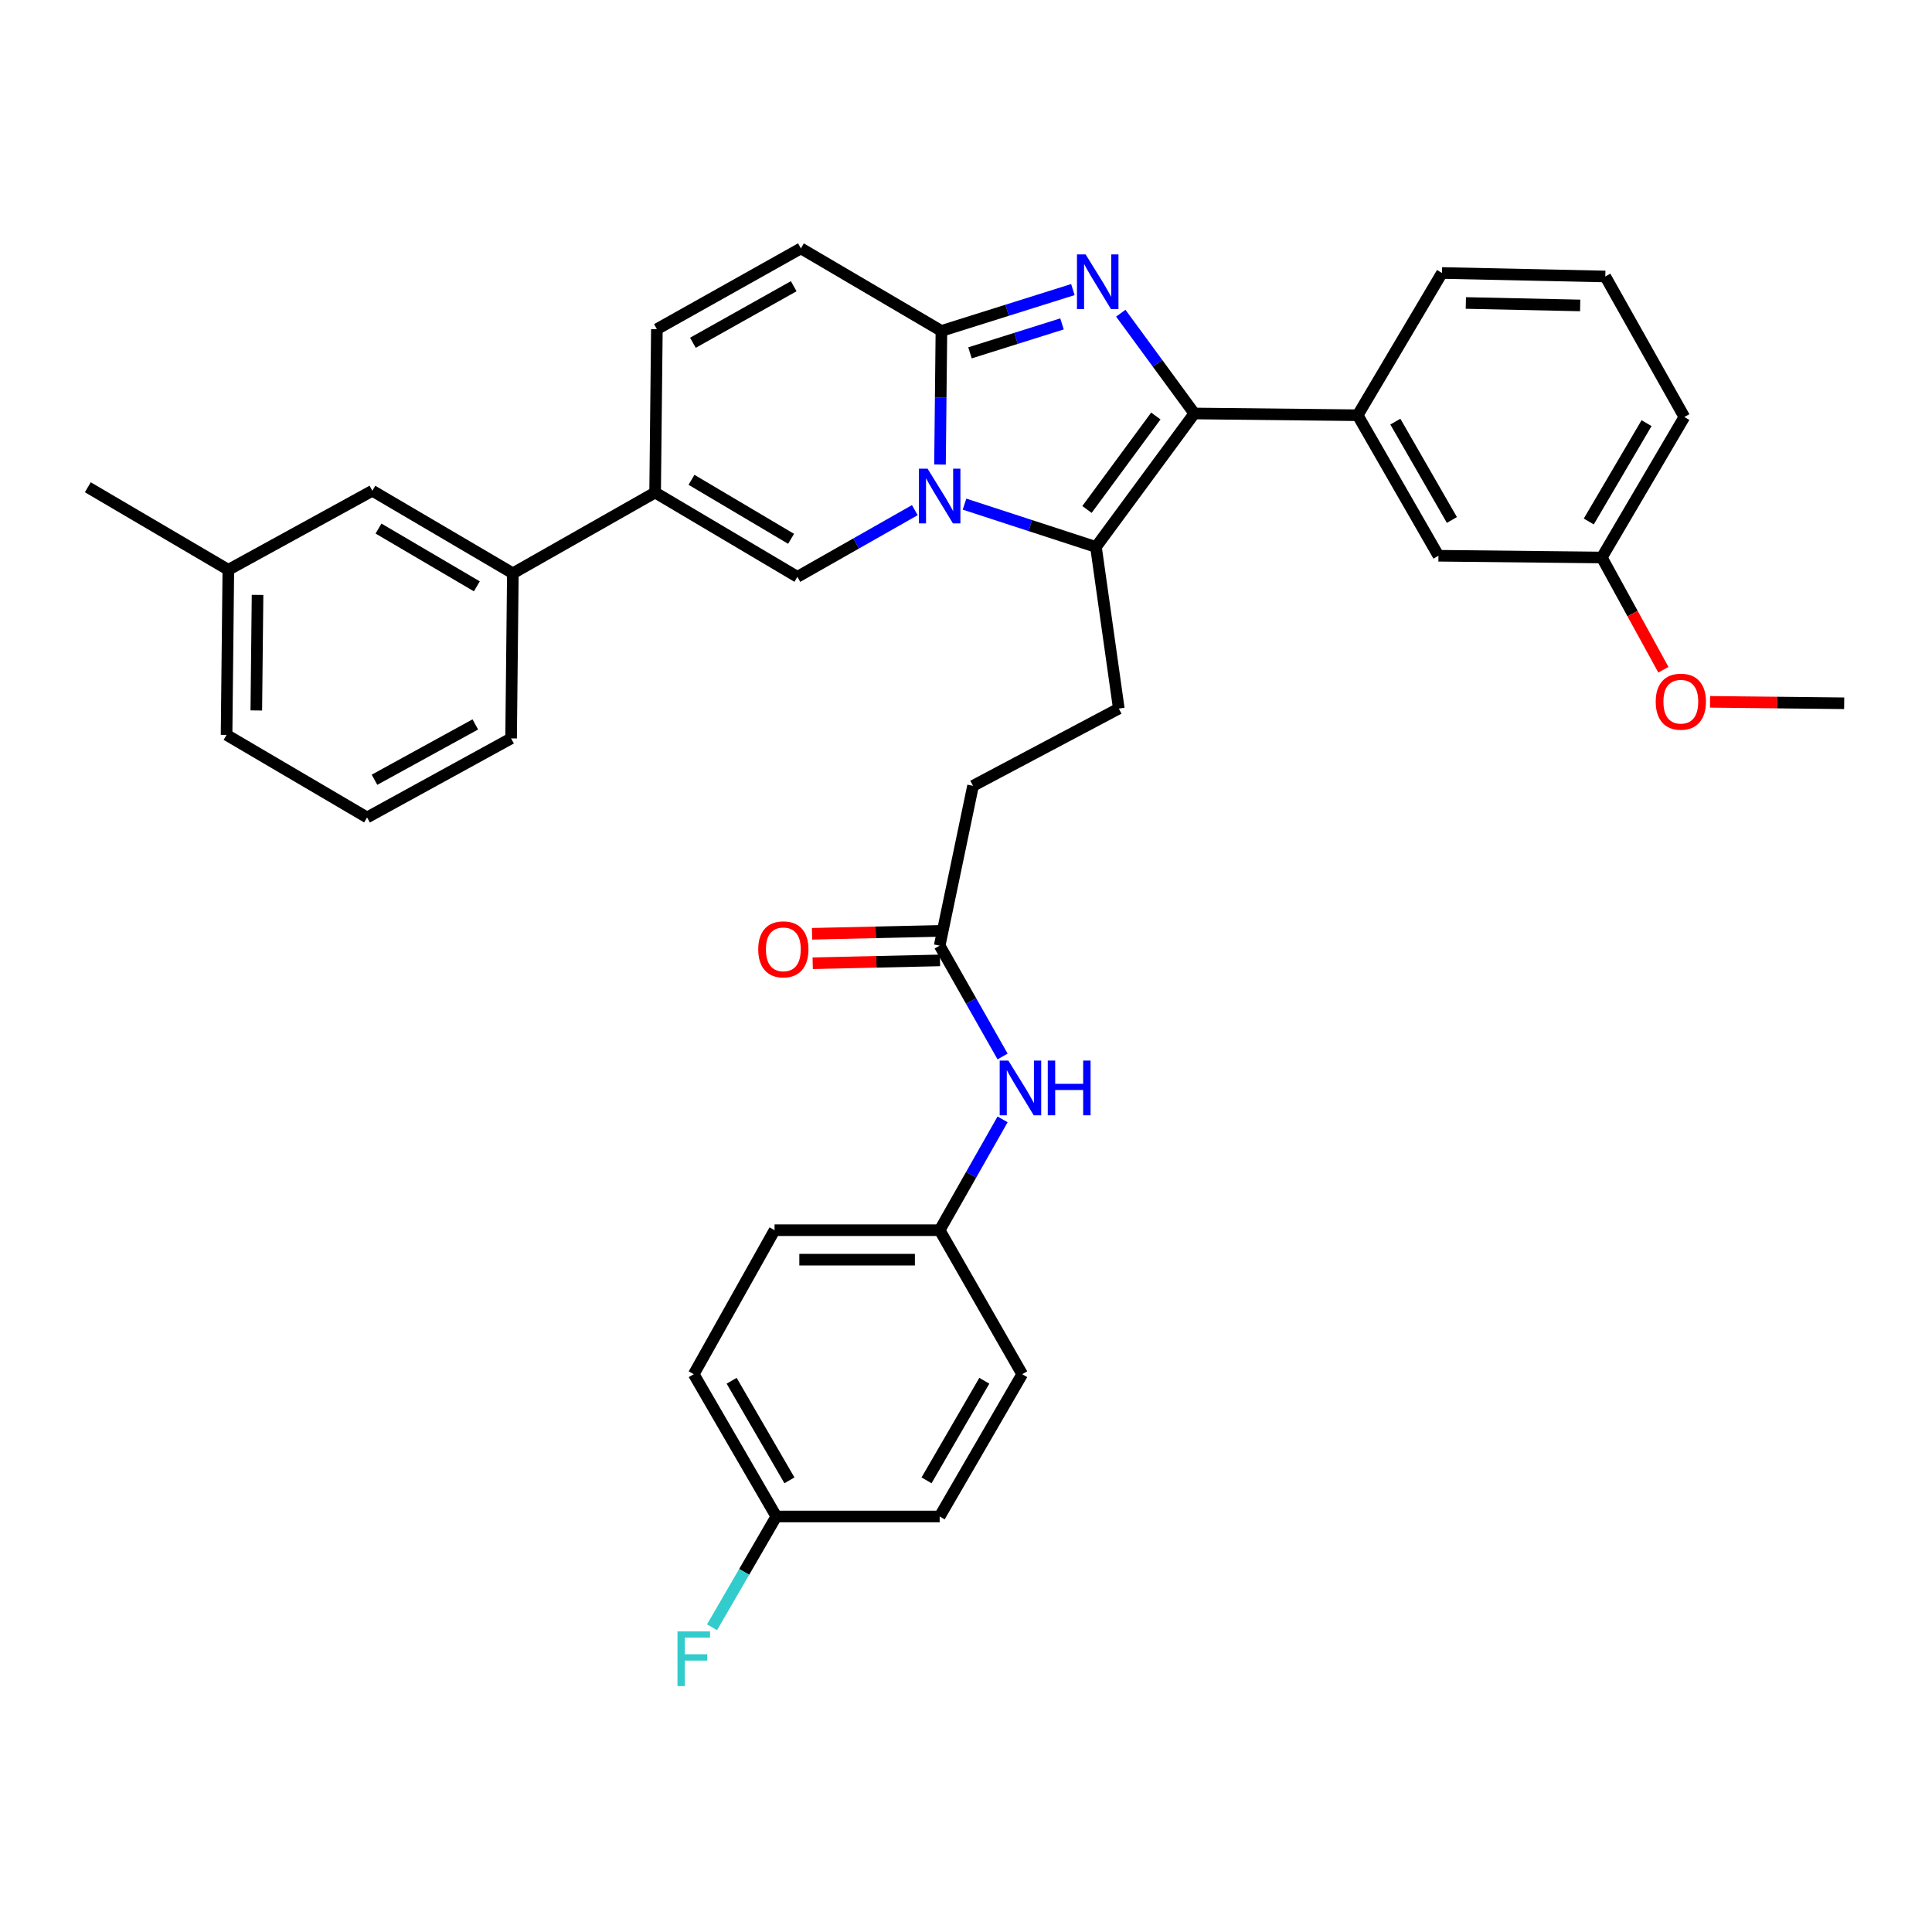 <?xml version='1.0' encoding='iso-8859-1'?>
<svg version='1.1' baseProfile='full'
              xmlns='http://www.w3.org/2000/svg'
                      xmlns:rdkit='http://www.rdkit.org/xml'
                      xmlns:xlink='http://www.w3.org/1999/xlink'
                  xml:space='preserve'
width='1000px' height='1000px' viewBox='0 0 1000 1000'>
<!-- END OF HEADER -->
<rect style='opacity:1.0;fill:#FFFFFF;stroke:none' width='1000' height='1000' x='0' y='0'> </rect>
<path class='bond-0' d='M 486.541,240.448 L 486.908,205.869' style='fill:none;fill-rule:evenodd;stroke:#0000FF;stroke-width:6px;stroke-linecap:butt;stroke-linejoin:miter;stroke-opacity:1' />
<path class='bond-0' d='M 486.908,205.869 L 487.275,171.289' style='fill:none;fill-rule:evenodd;stroke:#000000;stroke-width:6px;stroke-linecap:butt;stroke-linejoin:miter;stroke-opacity:1' />
<path class='bond-1' d='M 499.235,260.938 L 533.253,272.025' style='fill:none;fill-rule:evenodd;stroke:#0000FF;stroke-width:6px;stroke-linecap:butt;stroke-linejoin:miter;stroke-opacity:1' />
<path class='bond-1' d='M 533.253,272.025 L 567.271,283.111' style='fill:none;fill-rule:evenodd;stroke:#000000;stroke-width:6px;stroke-linecap:butt;stroke-linejoin:miter;stroke-opacity:1' />
<path class='bond-2' d='M 473.511,264.047 L 443.12,281.306' style='fill:none;fill-rule:evenodd;stroke:#0000FF;stroke-width:6px;stroke-linecap:butt;stroke-linejoin:miter;stroke-opacity:1' />
<path class='bond-2' d='M 443.12,281.306 L 412.73,298.566' style='fill:none;fill-rule:evenodd;stroke:#000000;stroke-width:6px;stroke-linecap:butt;stroke-linejoin:miter;stroke-opacity:1' />
<path class='bond-3' d='M 555.318,149.884 L 521.296,160.586' style='fill:none;fill-rule:evenodd;stroke:#0000FF;stroke-width:6px;stroke-linecap:butt;stroke-linejoin:miter;stroke-opacity:1' />
<path class='bond-3' d='M 521.296,160.586 L 487.275,171.289' style='fill:none;fill-rule:evenodd;stroke:#000000;stroke-width:6px;stroke-linecap:butt;stroke-linejoin:miter;stroke-opacity:1' />
<path class='bond-3' d='M 549.691,167.651 L 525.876,175.143' style='fill:none;fill-rule:evenodd;stroke:#0000FF;stroke-width:6px;stroke-linecap:butt;stroke-linejoin:miter;stroke-opacity:1' />
<path class='bond-3' d='M 525.876,175.143 L 502.061,182.635' style='fill:none;fill-rule:evenodd;stroke:#000000;stroke-width:6px;stroke-linecap:butt;stroke-linejoin:miter;stroke-opacity:1' />
<path class='bond-4' d='M 580.114,162.112 L 599.147,188.064' style='fill:none;fill-rule:evenodd;stroke:#0000FF;stroke-width:6px;stroke-linecap:butt;stroke-linejoin:miter;stroke-opacity:1' />
<path class='bond-4' d='M 599.147,188.064 L 618.18,214.017' style='fill:none;fill-rule:evenodd;stroke:#000000;stroke-width:6px;stroke-linecap:butt;stroke-linejoin:miter;stroke-opacity:1' />
<path class='bond-5' d='M 618.18,214.017 L 567.271,283.111' style='fill:none;fill-rule:evenodd;stroke:#000000;stroke-width:6px;stroke-linecap:butt;stroke-linejoin:miter;stroke-opacity:1' />
<path class='bond-5' d='M 598.259,215.329 L 562.622,263.695' style='fill:none;fill-rule:evenodd;stroke:#000000;stroke-width:6px;stroke-linecap:butt;stroke-linejoin:miter;stroke-opacity:1' />
<path class='bond-6' d='M 618.18,214.017 L 702.73,214.924' style='fill:none;fill-rule:evenodd;stroke:#000000;stroke-width:6px;stroke-linecap:butt;stroke-linejoin:miter;stroke-opacity:1' />
<path class='bond-7' d='M 487.275,171.289 L 414.544,128.561' style='fill:none;fill-rule:evenodd;stroke:#000000;stroke-width:6px;stroke-linecap:butt;stroke-linejoin:miter;stroke-opacity:1' />
<path class='bond-8' d='M 567.271,283.111 L 579.089,366.744' style='fill:none;fill-rule:evenodd;stroke:#000000;stroke-width:6px;stroke-linecap:butt;stroke-linejoin:miter;stroke-opacity:1' />
<path class='bond-9' d='M 412.73,298.566 L 339.091,254.931' style='fill:none;fill-rule:evenodd;stroke:#000000;stroke-width:6px;stroke-linecap:butt;stroke-linejoin:miter;stroke-opacity:1' />
<path class='bond-9' d='M 409.463,278.892 L 357.916,248.348' style='fill:none;fill-rule:evenodd;stroke:#000000;stroke-width:6px;stroke-linecap:butt;stroke-linejoin:miter;stroke-opacity:1' />
<path class='bond-10' d='M 339.091,254.931 L 265.453,296.743' style='fill:none;fill-rule:evenodd;stroke:#000000;stroke-width:6px;stroke-linecap:butt;stroke-linejoin:miter;stroke-opacity:1' />
<path class='bond-11' d='M 339.091,254.931 L 339.999,170.382' style='fill:none;fill-rule:evenodd;stroke:#000000;stroke-width:6px;stroke-linecap:butt;stroke-linejoin:miter;stroke-opacity:1' />
<path class='bond-12' d='M 414.544,128.561 L 339.999,170.382' style='fill:none;fill-rule:evenodd;stroke:#000000;stroke-width:6px;stroke-linecap:butt;stroke-linejoin:miter;stroke-opacity:1' />
<path class='bond-12' d='M 410.828,148.143 L 358.647,177.417' style='fill:none;fill-rule:evenodd;stroke:#000000;stroke-width:6px;stroke-linecap:butt;stroke-linejoin:miter;stroke-opacity:1' />
<path class='bond-13' d='M 702.73,214.924 L 744.542,287.655' style='fill:none;fill-rule:evenodd;stroke:#000000;stroke-width:6px;stroke-linecap:butt;stroke-linejoin:miter;stroke-opacity:1' />
<path class='bond-13' d='M 722.231,218.228 L 751.5,269.14' style='fill:none;fill-rule:evenodd;stroke:#000000;stroke-width:6px;stroke-linecap:butt;stroke-linejoin:miter;stroke-opacity:1' />
<path class='bond-14' d='M 702.73,214.924 L 746.365,141.294' style='fill:none;fill-rule:evenodd;stroke:#000000;stroke-width:6px;stroke-linecap:butt;stroke-linejoin:miter;stroke-opacity:1' />
<path class='bond-15' d='M 579.089,366.744 L 503.637,406.743' style='fill:none;fill-rule:evenodd;stroke:#000000;stroke-width:6px;stroke-linecap:butt;stroke-linejoin:miter;stroke-opacity:1' />
<path class='bond-16' d='M 265.453,296.743 L 192.731,254.015' style='fill:none;fill-rule:evenodd;stroke:#000000;stroke-width:6px;stroke-linecap:butt;stroke-linejoin:miter;stroke-opacity:1' />
<path class='bond-16' d='M 246.815,303.491 L 195.909,273.581' style='fill:none;fill-rule:evenodd;stroke:#000000;stroke-width:6px;stroke-linecap:butt;stroke-linejoin:miter;stroke-opacity:1' />
<path class='bond-17' d='M 265.453,296.743 L 264.546,382.199' style='fill:none;fill-rule:evenodd;stroke:#000000;stroke-width:6px;stroke-linecap:butt;stroke-linejoin:miter;stroke-opacity:1' />
<path class='bond-18' d='M 486.368,489.469 L 503.637,406.743' style='fill:none;fill-rule:evenodd;stroke:#000000;stroke-width:6px;stroke-linecap:butt;stroke-linejoin:miter;stroke-opacity:1' />
<path class='bond-19' d='M 486.368,489.469 L 502.653,518.149' style='fill:none;fill-rule:evenodd;stroke:#000000;stroke-width:6px;stroke-linecap:butt;stroke-linejoin:miter;stroke-opacity:1' />
<path class='bond-19' d='M 502.653,518.149 L 518.938,546.83' style='fill:none;fill-rule:evenodd;stroke:#0000FF;stroke-width:6px;stroke-linecap:butt;stroke-linejoin:miter;stroke-opacity:1' />
<path class='bond-20' d='M 486.196,481.841 L 453.251,482.583' style='fill:none;fill-rule:evenodd;stroke:#000000;stroke-width:6px;stroke-linecap:butt;stroke-linejoin:miter;stroke-opacity:1' />
<path class='bond-20' d='M 453.251,482.583 L 420.307,483.325' style='fill:none;fill-rule:evenodd;stroke:#FF0000;stroke-width:6px;stroke-linecap:butt;stroke-linejoin:miter;stroke-opacity:1' />
<path class='bond-20' d='M 486.54,497.097 L 453.595,497.839' style='fill:none;fill-rule:evenodd;stroke:#000000;stroke-width:6px;stroke-linecap:butt;stroke-linejoin:miter;stroke-opacity:1' />
<path class='bond-20' d='M 453.595,497.839 L 420.651,498.581' style='fill:none;fill-rule:evenodd;stroke:#FF0000;stroke-width:6px;stroke-linecap:butt;stroke-linejoin:miter;stroke-opacity:1' />
<path class='bond-21' d='M 518.938,579.384 L 502.653,608.065' style='fill:none;fill-rule:evenodd;stroke:#0000FF;stroke-width:6px;stroke-linecap:butt;stroke-linejoin:miter;stroke-opacity:1' />
<path class='bond-21' d='M 502.653,608.065 L 486.368,636.745' style='fill:none;fill-rule:evenodd;stroke:#000000;stroke-width:6px;stroke-linecap:butt;stroke-linejoin:miter;stroke-opacity:1' />
<path class='bond-22' d='M 744.542,287.655 L 829.091,288.562' style='fill:none;fill-rule:evenodd;stroke:#000000;stroke-width:6px;stroke-linecap:butt;stroke-linejoin:miter;stroke-opacity:1' />
<path class='bond-23' d='M 192.731,254.015 L 118.186,294.929' style='fill:none;fill-rule:evenodd;stroke:#000000;stroke-width:6px;stroke-linecap:butt;stroke-linejoin:miter;stroke-opacity:1' />
<path class='bond-24' d='M 486.368,636.745 L 529.087,711.29' style='fill:none;fill-rule:evenodd;stroke:#000000;stroke-width:6px;stroke-linecap:butt;stroke-linejoin:miter;stroke-opacity:1' />
<path class='bond-25' d='M 486.368,636.745 L 400.912,636.745' style='fill:none;fill-rule:evenodd;stroke:#000000;stroke-width:6px;stroke-linecap:butt;stroke-linejoin:miter;stroke-opacity:1' />
<path class='bond-25' d='M 473.549,652.005 L 413.73,652.005' style='fill:none;fill-rule:evenodd;stroke:#000000;stroke-width:6px;stroke-linecap:butt;stroke-linejoin:miter;stroke-opacity:1' />
<path class='bond-26' d='M 829.091,288.562 L 845.032,317.612' style='fill:none;fill-rule:evenodd;stroke:#000000;stroke-width:6px;stroke-linecap:butt;stroke-linejoin:miter;stroke-opacity:1' />
<path class='bond-26' d='M 845.032,317.612 L 860.972,346.662' style='fill:none;fill-rule:evenodd;stroke:#FF0000;stroke-width:6px;stroke-linecap:butt;stroke-linejoin:miter;stroke-opacity:1' />
<path class='bond-27' d='M 829.091,288.562 L 871.819,215.84' style='fill:none;fill-rule:evenodd;stroke:#000000;stroke-width:6px;stroke-linecap:butt;stroke-linejoin:miter;stroke-opacity:1' />
<path class='bond-27' d='M 822.343,269.923 L 852.253,219.017' style='fill:none;fill-rule:evenodd;stroke:#000000;stroke-width:6px;stroke-linecap:butt;stroke-linejoin:miter;stroke-opacity:1' />
<path class='bond-28' d='M 401.819,784.928 L 359.091,711.29' style='fill:none;fill-rule:evenodd;stroke:#000000;stroke-width:6px;stroke-linecap:butt;stroke-linejoin:miter;stroke-opacity:1' />
<path class='bond-28' d='M 408.608,766.224 L 378.699,714.677' style='fill:none;fill-rule:evenodd;stroke:#000000;stroke-width:6px;stroke-linecap:butt;stroke-linejoin:miter;stroke-opacity:1' />
<path class='bond-29' d='M 401.819,784.928 L 385.18,813.603' style='fill:none;fill-rule:evenodd;stroke:#000000;stroke-width:6px;stroke-linecap:butt;stroke-linejoin:miter;stroke-opacity:1' />
<path class='bond-29' d='M 385.18,813.603 L 368.542,842.278' style='fill:none;fill-rule:evenodd;stroke:#33CCCC;stroke-width:6px;stroke-linecap:butt;stroke-linejoin:miter;stroke-opacity:1' />
<path class='bond-30' d='M 401.819,784.928 L 486.368,784.928' style='fill:none;fill-rule:evenodd;stroke:#000000;stroke-width:6px;stroke-linecap:butt;stroke-linejoin:miter;stroke-opacity:1' />
<path class='bond-31' d='M 118.186,294.929 L 45.455,252.201' style='fill:none;fill-rule:evenodd;stroke:#000000;stroke-width:6px;stroke-linecap:butt;stroke-linejoin:miter;stroke-opacity:1' />
<path class='bond-32' d='M 118.186,294.929 L 117.27,380.385' style='fill:none;fill-rule:evenodd;stroke:#000000;stroke-width:6px;stroke-linecap:butt;stroke-linejoin:miter;stroke-opacity:1' />
<path class='bond-32' d='M 133.307,307.911 L 132.666,367.73' style='fill:none;fill-rule:evenodd;stroke:#000000;stroke-width:6px;stroke-linecap:butt;stroke-linejoin:miter;stroke-opacity:1' />
<path class='bond-33' d='M 529.087,711.29 L 486.368,784.928' style='fill:none;fill-rule:evenodd;stroke:#000000;stroke-width:6px;stroke-linecap:butt;stroke-linejoin:miter;stroke-opacity:1' />
<path class='bond-33' d='M 509.48,714.679 L 479.576,766.225' style='fill:none;fill-rule:evenodd;stroke:#000000;stroke-width:6px;stroke-linecap:butt;stroke-linejoin:miter;stroke-opacity:1' />
<path class='bond-34' d='M 400.912,636.745 L 359.091,711.29' style='fill:none;fill-rule:evenodd;stroke:#000000;stroke-width:6px;stroke-linecap:butt;stroke-linejoin:miter;stroke-opacity:1' />
<path class='bond-35' d='M 746.365,141.294 L 830.905,143.109' style='fill:none;fill-rule:evenodd;stroke:#000000;stroke-width:6px;stroke-linecap:butt;stroke-linejoin:miter;stroke-opacity:1' />
<path class='bond-35' d='M 758.718,156.823 L 817.897,158.093' style='fill:none;fill-rule:evenodd;stroke:#000000;stroke-width:6px;stroke-linecap:butt;stroke-linejoin:miter;stroke-opacity:1' />
<path class='bond-36' d='M 885.11,363.269 L 919.828,363.642' style='fill:none;fill-rule:evenodd;stroke:#FF0000;stroke-width:6px;stroke-linecap:butt;stroke-linejoin:miter;stroke-opacity:1' />
<path class='bond-36' d='M 919.828,363.642 L 954.545,364.014' style='fill:none;fill-rule:evenodd;stroke:#000000;stroke-width:6px;stroke-linecap:butt;stroke-linejoin:miter;stroke-opacity:1' />
<path class='bond-37' d='M 264.546,382.199 L 190.001,423.113' style='fill:none;fill-rule:evenodd;stroke:#000000;stroke-width:6px;stroke-linecap:butt;stroke-linejoin:miter;stroke-opacity:1' />
<path class='bond-37' d='M 246.022,374.959 L 193.841,403.598' style='fill:none;fill-rule:evenodd;stroke:#000000;stroke-width:6px;stroke-linecap:butt;stroke-linejoin:miter;stroke-opacity:1' />
<path class='bond-38' d='M 830.905,143.109 L 871.819,215.84' style='fill:none;fill-rule:evenodd;stroke:#000000;stroke-width:6px;stroke-linecap:butt;stroke-linejoin:miter;stroke-opacity:1' />
<path class='bond-39' d='M 190.001,423.113 L 117.27,380.385' style='fill:none;fill-rule:evenodd;stroke:#000000;stroke-width:6px;stroke-linecap:butt;stroke-linejoin:miter;stroke-opacity:1' />
<path  class='atom-0' d='M 480.108 242.585
L 489.388 257.585
Q 490.308 259.065, 491.788 261.745
Q 493.268 264.425, 493.348 264.585
L 493.348 242.585
L 497.108 242.585
L 497.108 270.905
L 493.228 270.905
L 483.268 254.505
Q 482.108 252.585, 480.868 250.385
Q 479.668 248.185, 479.308 247.505
L 479.308 270.905
L 475.628 270.905
L 475.628 242.585
L 480.108 242.585
' fill='#0000FF'/>
<path  class='atom-1' d='M 561.918 131.678
L 571.198 146.678
Q 572.118 148.158, 573.598 150.838
Q 575.078 153.518, 575.158 153.678
L 575.158 131.678
L 578.918 131.678
L 578.918 159.998
L 575.038 159.998
L 565.078 143.598
Q 563.918 141.678, 562.678 139.478
Q 561.478 137.278, 561.118 136.598
L 561.118 159.998
L 557.438 159.998
L 557.438 131.678
L 561.918 131.678
' fill='#0000FF'/>
<path  class='atom-13' d='M 521.92 548.947
L 531.2 563.947
Q 532.12 565.427, 533.6 568.107
Q 535.08 570.787, 535.16 570.947
L 535.16 548.947
L 538.92 548.947
L 538.92 577.267
L 535.04 577.267
L 525.08 560.867
Q 523.92 558.947, 522.68 556.747
Q 521.48 554.547, 521.12 553.867
L 521.12 577.267
L 517.44 577.267
L 517.44 548.947
L 521.92 548.947
' fill='#0000FF'/>
<path  class='atom-13' d='M 542.32 548.947
L 546.16 548.947
L 546.16 560.987
L 560.64 560.987
L 560.64 548.947
L 564.48 548.947
L 564.48 577.267
L 560.64 577.267
L 560.64 564.187
L 546.16 564.187
L 546.16 577.267
L 542.32 577.267
L 542.32 548.947
' fill='#0000FF'/>
<path  class='atom-16' d='M 392.456 491.372
Q 392.456 484.572, 395.816 480.772
Q 399.176 476.972, 405.456 476.972
Q 411.736 476.972, 415.096 480.772
Q 418.456 484.572, 418.456 491.372
Q 418.456 498.252, 415.056 502.172
Q 411.656 506.052, 405.456 506.052
Q 399.216 506.052, 395.816 502.172
Q 392.456 498.292, 392.456 491.372
M 405.456 502.852
Q 409.776 502.852, 412.096 499.972
Q 414.456 497.052, 414.456 491.372
Q 414.456 485.812, 412.096 483.012
Q 409.776 480.172, 405.456 480.172
Q 401.136 480.172, 398.776 482.972
Q 396.456 485.772, 396.456 491.372
Q 396.456 497.092, 398.776 499.972
Q 401.136 502.852, 405.456 502.852
' fill='#FF0000'/>
<path  class='atom-22' d='M 350.671 844.407
L 367.511 844.407
L 367.511 847.647
L 354.471 847.647
L 354.471 856.247
L 366.071 856.247
L 366.071 859.527
L 354.471 859.527
L 354.471 872.727
L 350.671 872.727
L 350.671 844.407
' fill='#33CCCC'/>
<path  class='atom-28' d='M 856.996 363.187
Q 856.996 356.387, 860.356 352.587
Q 863.716 348.787, 869.996 348.787
Q 876.276 348.787, 879.636 352.587
Q 882.996 356.387, 882.996 363.187
Q 882.996 370.067, 879.596 373.987
Q 876.196 377.867, 869.996 377.867
Q 863.756 377.867, 860.356 373.987
Q 856.996 370.107, 856.996 363.187
M 869.996 374.667
Q 874.316 374.667, 876.636 371.787
Q 878.996 368.867, 878.996 363.187
Q 878.996 357.627, 876.636 354.827
Q 874.316 351.987, 869.996 351.987
Q 865.676 351.987, 863.316 354.787
Q 860.996 357.587, 860.996 363.187
Q 860.996 368.907, 863.316 371.787
Q 865.676 374.667, 869.996 374.667
' fill='#FF0000'/>
</svg>

